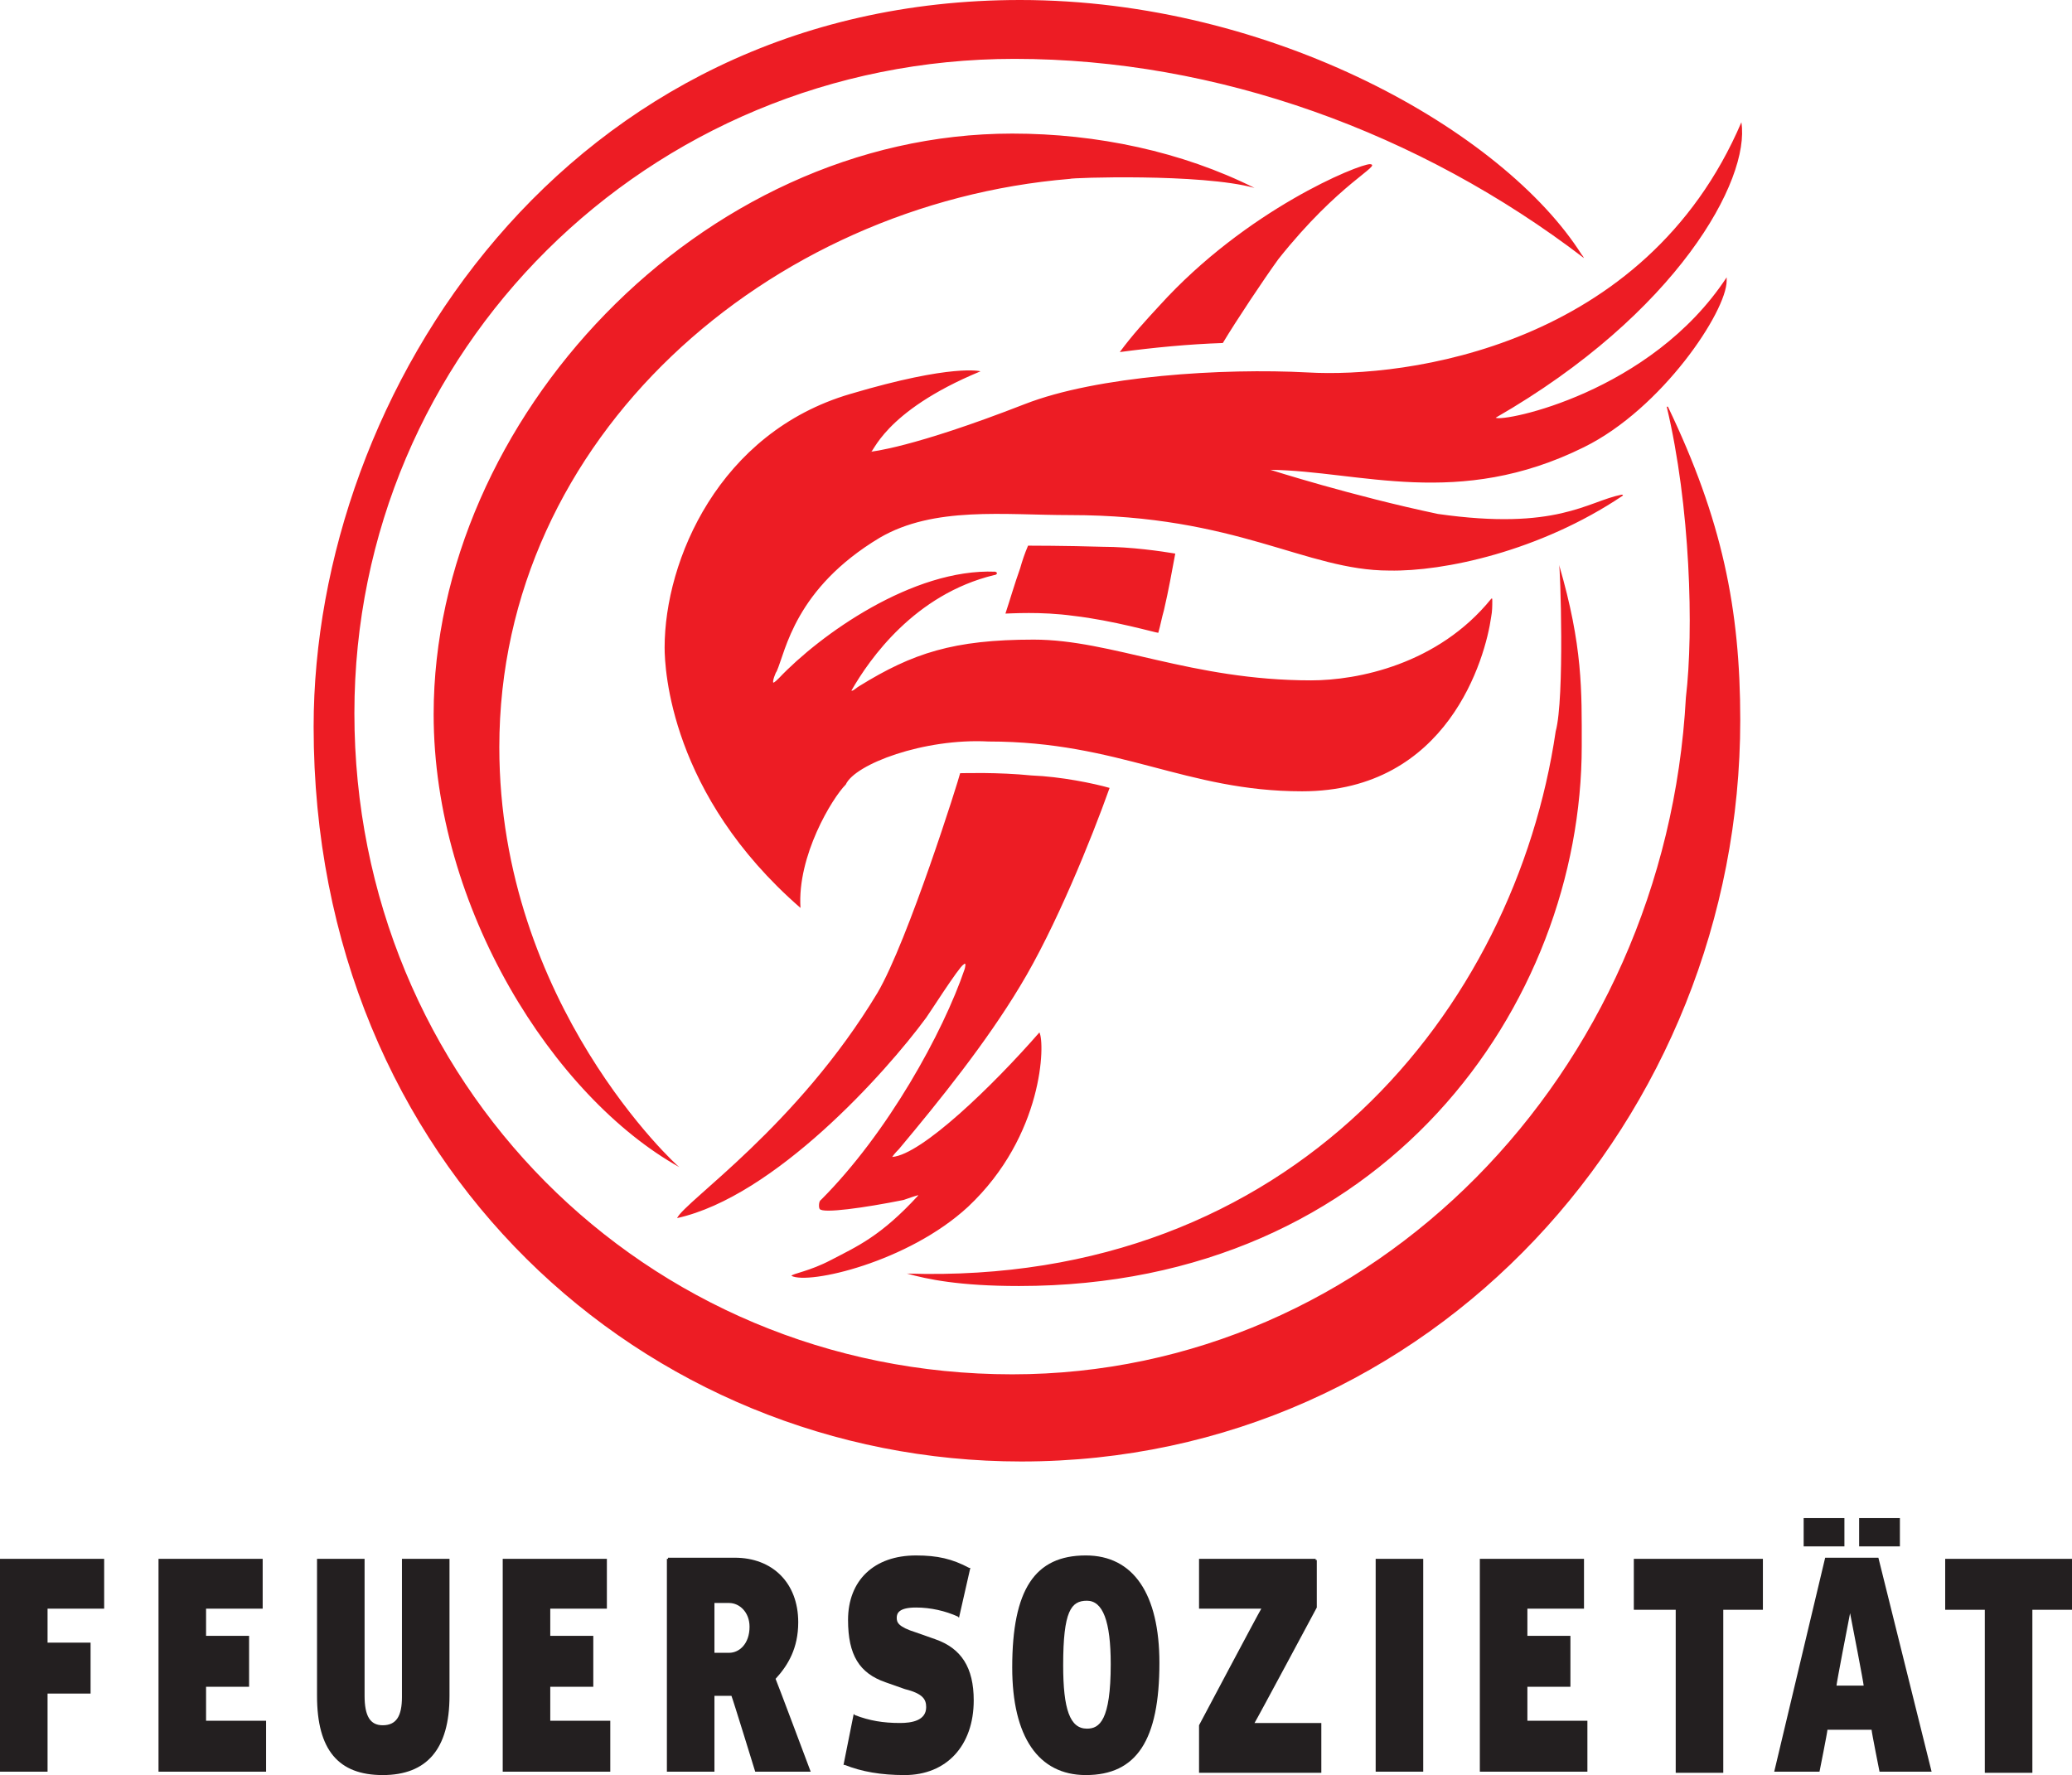 <?xml version="1.0" encoding="UTF-8" standalone="no"?>
<svg
   xmlns:dc="http://purl.org/dc/elements/1.1/"
   xmlns:cc="http://creativecommons.org/ns#"
   xmlns:rdf="http://www.w3.org/1999/02/22-rdf-syntax-ns#"
   xmlns:svg="http://www.w3.org/2000/svg"
   xmlns="http://www.w3.org/2000/svg"
   xmlns:sodipodi="http://sodipodi.sourceforge.net/DTD/sodipodi-0.dtd"
   xmlns:inkscape="http://www.inkscape.org/namespaces/inkscape"
   version="1.1"
   id="svg2"
   x="0"
   y="0"
   viewBox="0 0 183 156.8"
   xml:space="preserve"
   sodipodi:docname="DL1056.svg"
   width="183"
   height="156.8"
   inkscape:version="1.0.2 (e86c870879, 2021-01-15)"><defs
     id="defs23" /><sodipodi:namedview
     pagecolor="#ffffff"
     bordercolor="#666666"
     borderopacity="1"
     objecttolerance="10"
     gridtolerance="10"
     guidetolerance="10"
     inkscape:pageopacity="0"
     inkscape:pageshadow="2"
     inkscape:window-width="2438"
     inkscape:window-height="1256"
     id="namedview21"
     showgrid="false"
     inkscape:zoom="5.04"
     inkscape:cx="89.7"
     inkscape:cy="84.5"
     inkscape:window-x="0"
     inkscape:window-y="34"
     inkscape:window-maximized="0"
     inkscape:current-layer="svg2" /><style
     id="style2">.st1{fill:#231f20}</style><path
     id="path5458"
     d="m 98,69.6 c -1.6,4.5 -4.8,12.4 -7.9,17.5 -3,5 -7.1,10.1 -10.7,14.4 -0.1,0.1 -0.4,0.4 -0.6,0.7 2.6,-0.2 8.9,-6.3 13,-11 0.5,0.9 0.4,9.1 -6.3,15.4 -5.3,4.9 -14.1,6.9 -15.6,6.1 0.1,-0.2 1.6,-0.4 3.5,-1.4 2.3,-1.2 4.4,-2.1 7.7,-5.7 0.1,-0.1 -1,0.3 -1.3,0.4 -3.5,0.7 -7.1,1.2 -7.4,0.8 -0.1,-0.1 -0.1,-0.7 0.1,-0.8 5.9,-5.9 10.8,-14.8 12.7,-20.4 0,0 0.2,-0.7 -0.1,-0.4 -0.4,0.2 -3.2,4.6 -3.3,4.7 -3.6,4.9 -13.4,15.8 -22,17.7 0.7,-1.5 10.6,-8.1 17.7,-19.9 2.7,-4.6 7.2,-18.9 7.3,-19.4 0.4,0 3.3,-0.1 6.3,0.2 2.6,0.1 5.5,0.7 6.9,1.1 z m 5.8,-20.7 c -0.3,1.6 -0.6,3.3 -1,5 -0.2,0.7 -0.3,1.3 -0.5,2 -0.2,0 -4,-1.1 -7.5,-1.5 -2.9,-0.4 -5.6,-0.2 -6,-0.2 0.4,-1.2 0.8,-2.6 1.3,-4 0.2,-0.7 0.4,-1.3 0.7,-2 0.1,0 3.3,0 6.6,0.1 2.5,0 5.2,0.4 6.4,0.6 z M 108,30.3 c -3,0.1 -6.1,0.4 -9.1,0.8 1.1,-1.5 2.3,-2.8 3.5,-4.1 7.7,-8.5 17.6,-12.5 18.6,-12.5 1.1,0.1 -2.7,1.6 -8.1,8.4 -1.3,1.8 -3.7,5.4 -4.9,7.4 z m 2.8,-13.7 c -6.4,-3.2 -13.9,-4.8 -21.4,-4.8 -27.6,0 -51.1,25.3 -51.1,51.3 0,17.1 10.6,33.8 21.7,40 -0.1,0 -15.9,-14.4 -15.9,-37.1 0,-27.4 23.8,-48 50.4,-50.2 0,-0.1 11.6,-0.5 16.3,0.8 z m 26.6,48 c -3.6,24.5 -23.2,49 -57.3,47.9 1.8,0.5 4.6,1.1 9.9,1.1 32.3,0 49.7,-24.9 49.7,-47.7 0,-4.9 0.1,-8.8 -2,-16 0.1,0.1 0.5,11.8 -0.3,14.7 z m 2.3,-42.1 C 132.8,11.6 112.4,0 90.1,0 50,0 27.7,34.7 27.7,64.2 c 0,38.8 29.3,64.9 62.5,64.9 36.3,0 63.5,-30.4 63.5,-65.5 0,-9.8 -1.6,-17.7 -6.4,-27.7 0,0 0,0.1 -0.1,0 2.1,8.8 2.4,19.8 1.7,25.7 -1.8,33.3 -27.7,59.8 -59.5,59.8 C 56.9,121.4 31.3,95.5 31.3,63 31.3,31 57.2,5.2 89.6,5.2 c 17.9,0 35.8,6.5 50.3,17.6 -0.1,-0.2 -0.2,-0.3 -0.2,-0.3 z m 14.1,-11.7 c -8.5,19.9 -29.7,22.6 -38.3,22.1 -7.5,-0.4 -18.6,0.3 -25,2.8 -10,3.9 -13.6,4.2 -13.6,4.2 0.2,0.3 1,-3.5 9.7,-7.1 0,0 -2.4,-0.7 -11.5,2 -11.6,3.4 -16.4,14.7 -16.4,22.4 0,1.9 0.5,13 12,23 -0.3,-4.6 2.8,-9.7 4,-10.9 0.8,-1.8 6.9,-4.1 12.6,-3.8 11.6,0 17.4,4.4 27.7,4.4 12.9,0 16.2,-11.8 16.7,-15.4 0.1,-0.5 0.1,-1 0.1,-1.4 0,-0.2 0,-0.3 -0.1,-0.2 -4.7,5.8 -11.8,7.2 -15.9,7.2 -10.6,0 -17.6,-3.6 -24.5,-3.6 -7.1,0 -10.7,1.2 -15.4,4.1 -0.2,0.1 -0.6,0.5 -0.7,0.4 1.6,-2.8 5.6,-8.5 12.6,-10.2 0.2,0 0.4,-0.2 0.1,-0.3 -7.3,-0.3 -15.5,5.6 -19.1,9.4 -0.1,0.1 -0.4,0.4 -0.5,0.4 -0.1,-0.1 0.2,-0.9 0.3,-1 0.8,-1.8 1.6,-7.3 9.1,-11.8 4.8,-2.8 11,-2 16.8,-2 14.8,0 20.8,4.9 28.2,4.9 4.8,0.1 13.3,-1.7 20.6,-6.6 0.1,-0.1 0,-0.1 -0.1,-0.1 -3,0.6 -5.7,3.2 -16.2,1.7 -7.6,-1.6 -14.8,-3.9 -14.8,-3.9 7.9,0.1 16.6,3.5 27.7,-2 6.9,-3.4 12.6,-12 12.6,-14.7 v -0.3 c -6.7,10.2 -19.7,12.8 -20.4,12.4 16,-9.2 22.5,-21 21.7,-26.1 z m -98,41.1"
     fill-rule="evenodd"
     clip-rule="evenodd"
     fill="#ed1c24" /><path
     id="path5462"
     class="st1"
     d="M 9.2,137.7 H 0 v 18.8 h 4.2 v -6.9 H 8 v -4.5 H 4.2 v -3 h 5 v -4.5" /><path
     id="path5466"
     class="st1"
     d="M 23.2,137.7 H 14 v 18.8 h 9.5 V 152 h -5.3 v -3 H 22 v -4.5 h -3.8 v -2.4 h 5 v -4.5" /><path
     id="path5470"
     class="st1"
     d="m 39.5,137.7 h -4 v 12.2 c 0,1.7 -0.5,2.5 -1.7,2.5 -1.1,0 -1.6,-0.8 -1.6,-2.6 V 137.7 H 28 v 12.1 c 0,4.8 1.9,7 5.8,7 3.9,0 5.9,-2.3 5.9,-7 v -12.1 h -0.2" /><path
     id="path5474"
     class="st1"
     d="m 53.6,137.7 h -9.2 v 18.8 h 9.5 V 152 h -5.3 v -3 h 3.8 v -4.5 h -3.8 v -2.4 h 5 v -4.5" /><path
     id="path5478"
     class="st1"
     d="m 64.4,141.6 c 0.9,0 1.8,0.8 1.8,2.1 0,1.5 -0.9,2.3 -1.8,2.3 h -1.3 v -4.4 z M 59,137.7 h -0.1 v 18.8 h 4.2 v -6.7 h 1.5 c 0.1,0.2 2.1,6.7 2.1,6.7 h 4.9 c 0,0 -3,-8 -3.1,-8.2 1.1,-1.2 2,-2.7 2,-5 0,-3.5 -2.3,-5.7 -5.6,-5.7 H 59" /><path
     id="path5482"
     class="st1"
     d="m 74.9,143.1 c 0,3.1 1,4.7 3.3,5.5 l 1.7,0.6 c 1.6,0.4 1.9,0.9 1.9,1.6 0,1.2 -1.3,1.4 -2.3,1.4 -1.5,0 -2.7,-0.2 -4,-0.7 l -0.1,-0.1 -0.9,4.5 h 0.1 c 1.5,0.6 3.2,0.9 5.3,0.9 3.7,0 6.1,-2.6 6.1,-6.6 0,-2.9 -1.1,-4.6 -3.4,-5.4 l -1.7,-0.6 c -1.6,-0.5 -1.7,-0.9 -1.7,-1.3 0,-0.4 0.2,-0.9 1.7,-0.9 1.3,0 2.6,0.3 3.7,0.8 l 0.1,0.1 1,-4.4 h -0.1 c -1.5,-0.8 -2.8,-1.1 -4.7,-1.1 -3.7,0 -6,2.2 -6,5.7" /><path
     id="path5486"
     class="st1"
     d="m 93.9,147.1 c 0,-4.8 0.7,-5.7 2.1,-5.7 1.4,0 2.1,1.8 2.1,5.6 0,5 -1,5.7 -2.1,5.7 -1.5,0 -2.1,-1.7 -2.1,-5.6 z m -4.5,0.2 c 0,6.1 2.3,9.5 6.5,9.5 4.5,0 6.5,-3.1 6.5,-9.9 0,-6.1 -2.3,-9.5 -6.5,-9.5 -4.5,0 -6.5,3 -6.5,9.9" /><path
     id="path5490"
     class="st1"
     d="m 116.2,137.7 h -10.3 v 4.4 h 5.5 c -0.2,0.3 -5.5,10.3 -5.5,10.3 v 4.2 h 10.8 v -4.4 h -5.9 c 0.2,-0.3 5.5,-10.2 5.5,-10.2 v -4.2 h -0.1" /><path
     id="path5494"
     class="st1"
     d="m 125.6,137.7 h -4.1 v 18.8 h 4.2 v -18.8 h -0.1" /><path
     id="path5498"
     class="st1"
     d="m 139.9,137.7 h -9.2 v 18.8 h 9.5 V 152 h -5.3 v -3 h 3.8 v -4.5 h -3.8 v -2.4 h 5 v -4.5" /><path
     id="path5502"
     class="st1"
     d="m 155.6,137.7 h -11.3 v 4.5 h 3.7 v 14.4 h 4.2 v -14.4 h 3.5 v -4.5 h -0.1" /><path
     id="path5506"
     class="st1"
     d="m 163.4,142.5 c 0.2,1 1.2,6.2 1.2,6.4 h -2.4 c 0,-0.2 1,-5.4 1.2,-6.4 z m 2.5,-4.9 h -4.7 l -4.5,18.9 h 4 c 0,0 0.7,-3.5 0.7,-3.7 h 3.9 c 0,0.2 0.7,3.7 0.7,3.7 h 4.6 l -4.7,-18.9" /><path
     id="path5510"
     class="st1"
     d="m 183,137.7 h -11.2 v 4.5 h 3.5 v 14.4 h 4.2 v -14.4 h 3.5 v -4.5" /><path
     id="path5512"
     class="st1"
     d="m 159.3,136.6 h 3.6 v -2.5 h -3.6 z" /><path
     id="path5514"
     class="st1"
     d="m 164.2,136.6 h 3.6 v -2.5 h -3.6 z" /></svg>
